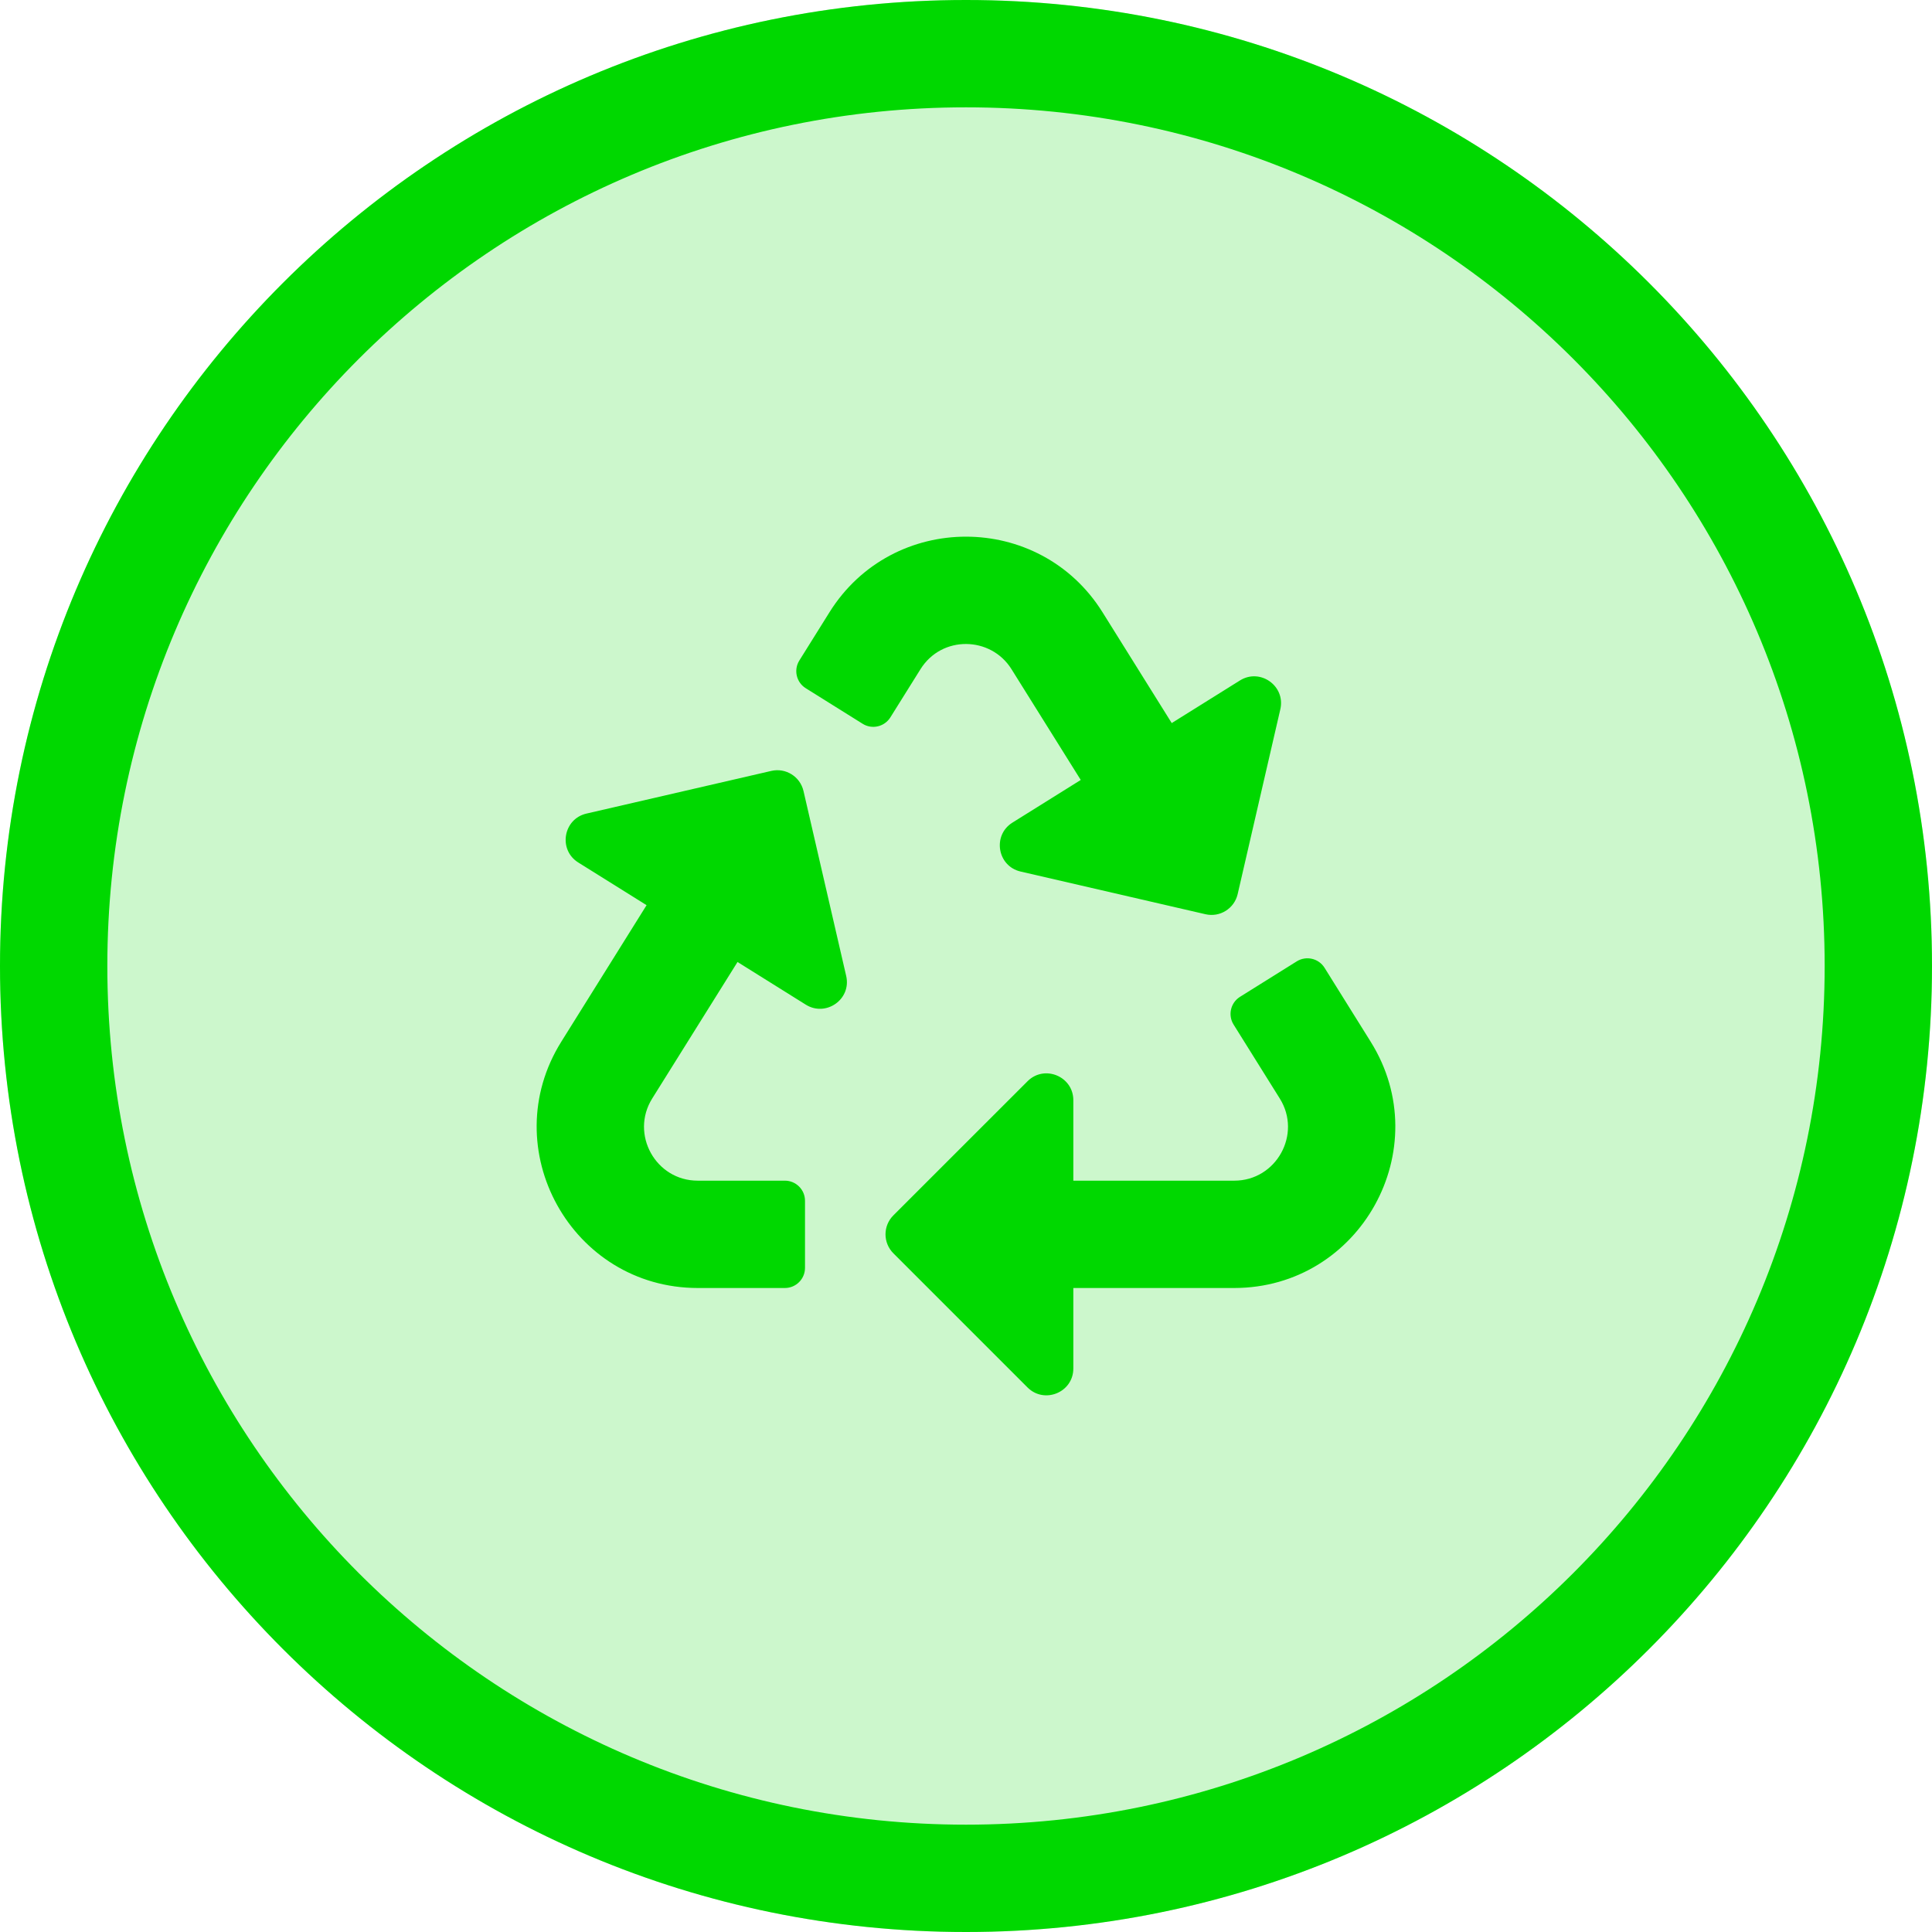 <svg width="54" height="54" viewBox="0 0 54 54" fill="none" xmlns="http://www.w3.org/2000/svg">
<g filter="url(#filter0_b_344_1571)">
<path d="M54 27C54 41.912 41.912 54 27 54C12.088 54 0 41.912 0 27C0 12.088 12.088 0 27 0C41.912 0 54 12.088 54 27Z" fill="#00D800" fill-opacity="0.2"/>
</g>
<g filter="url(#filter1_b_344_1571)">
<path fill-rule="evenodd" clip-rule="evenodd" d="M27 51C40.255 51 51 40.255 51 27C51 13.745 40.255 3 27 3C13.745 3 3 13.745 3 27C3 40.255 13.745 51 27 51ZM27 54C41.912 54 54 41.912 54 27C54 12.088 41.912 0 27 0C12.088 0 0 12.088 0 27C0 41.912 12.088 54 27 54Z" fill="#00D800"/>
</g>
<path d="M23.651 27.277C23.803 27.933 23.083 28.431 22.523 28.081L20.614 26.888L18.229 30.704C17.607 31.7 18.326 33 19.501 33H21.938C22.248 33 22.5 33.252 22.5 33.562V35.438C22.5 35.748 22.248 36 21.938 36H19.505C15.974 36 13.819 32.107 15.689 29.115L18.072 25.3L16.163 24.107C15.596 23.753 15.742 22.89 16.391 22.74L21.559 21.547C21.962 21.454 22.365 21.706 22.458 22.109L23.651 27.277ZM28.271 18.703L30.207 21.8L28.297 22.993C27.732 23.346 27.875 24.21 28.526 24.36L33.693 25.553C34.1 25.647 34.5 25.392 34.593 24.991L35.786 19.823C35.935 19.175 35.224 18.665 34.657 19.019L32.75 20.21L30.816 17.113C29.057 14.299 24.947 14.292 23.184 17.113L22.342 18.461C22.177 18.725 22.258 19.072 22.521 19.236L24.111 20.23C24.374 20.395 24.721 20.314 24.886 20.051L25.728 18.704C26.324 17.75 27.695 17.781 28.271 18.703ZM38.31 29.115L37.021 27.049C36.856 26.786 36.509 26.706 36.245 26.87L34.658 27.862C34.395 28.027 34.315 28.374 34.479 28.637L35.771 30.705C36.393 31.699 35.675 33 34.499 33H30V30.751C30 30.085 29.192 29.749 28.72 30.221L24.97 33.97C24.677 34.263 24.677 34.737 24.97 35.03L28.72 38.78C29.189 39.249 30 38.92 30 38.249V36H34.494C38.023 36 40.182 32.109 38.31 29.115Z" fill="#00D800"/>
<defs>
<filter id="filter0_b_344_1571" x="-10" y="-10" width="74" height="74" filterUnits="userSpaceOnUse" color-interpolation-filters="sRGB">
<feFlood flood-opacity="0" result="BackgroundImageFix"/>
<feGaussianBlur in="BackgroundImageFix" stdDeviation="5"/>
<feComposite in2="SourceAlpha" operator="in" result="effect1_backgroundBlur_344_1571"/>
<feBlend mode="normal" in="SourceGraphic" in2="effect1_backgroundBlur_344_1571" result="shape"/>
</filter>
<filter id="filter1_b_344_1571" x="-10" y="-10" width="74" height="74" filterUnits="userSpaceOnUse" color-interpolation-filters="sRGB">
<feFlood flood-opacity="0" result="BackgroundImageFix"/>
<feGaussianBlur in="BackgroundImageFix" stdDeviation="5"/>
<feComposite in2="SourceAlpha" operator="in" result="effect1_backgroundBlur_344_1571"/>
<feBlend mode="normal" in="SourceGraphic" in2="effect1_backgroundBlur_344_1571" result="shape"/>
</filter>
</defs>
</svg>
